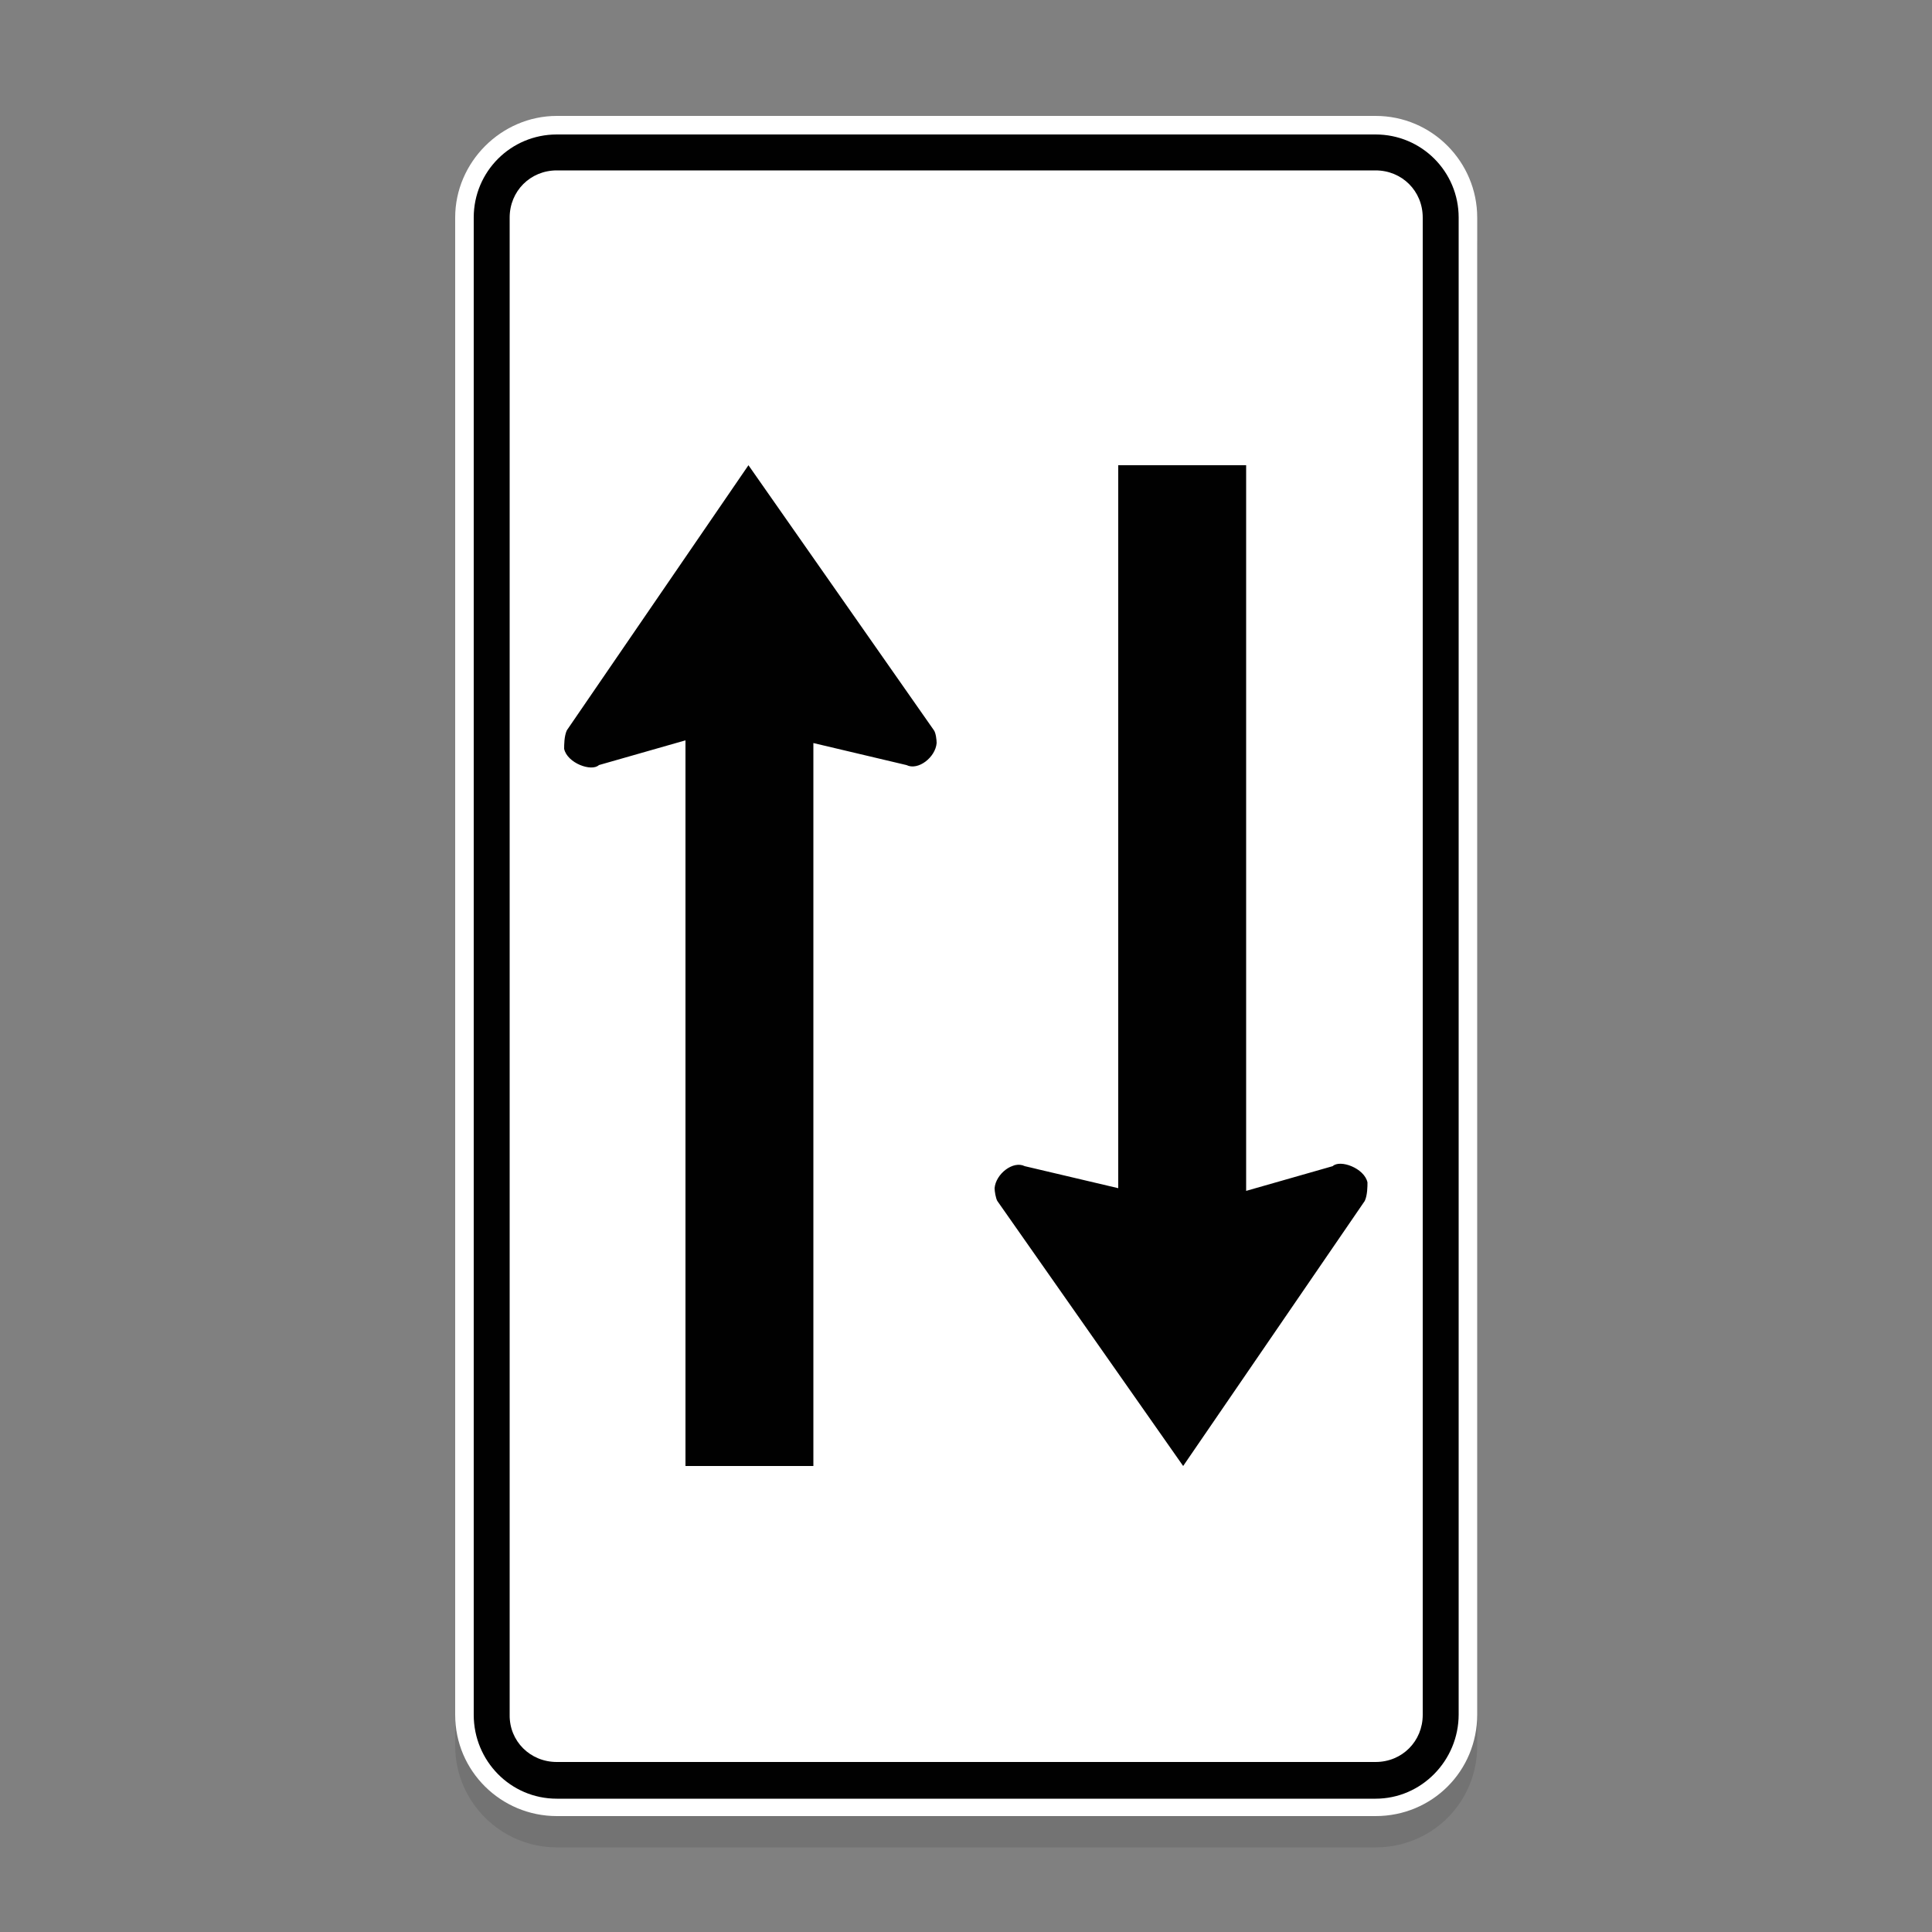 <?xml version="1.0" encoding="utf-8"?>
<!-- Generator: Adobe Illustrator 21.1.0, SVG Export Plug-In . SVG Version: 6.00 Build 0)  -->
<svg version="1.1" id="Layer_1" xmlns="http://www.w3.org/2000/svg" xmlns:xlink="http://www.w3.org/1999/xlink" x="0px" y="0px"
	 viewBox="0 0 500 500" style="enable-background:new 0 0 500 500;" xml:space="preserve">
<rect x="0" y="0" width="500" height="500" fill="#808080" stroke="none"/>
<style type="text/css">
	.st0{fill:none;}
	.st1{opacity:0.1;fill:#010101;}
	.st2{fill:#FFFFFF;}
	.st3{fill:#010101;}
</style>
<g id="Layer_2_1_">
</g>
<g id="Layer_1_1_">
	<g id="Layer_2">
		<rect class="st0" width="500" height="500"/>
	</g>
	<rect class="st0" width="500" height="500"/>
</g>
<g>
	<path class="st1" d="M355.9,38H144.1c-14.3,0-26.3,11.9-26.3,26.3v387.5c0,14.6,11.9,26.3,26.3,26.3h211.9
		c14.6,0,26.3-11.6,26.3-26.3V64.3C382.2,49.9,370.6,38,355.9,38z"/>
	<g>
		<path class="st2" d="M144.1,470h211.9c14.6,0,26.3-11.6,26.3-26.3V56.3c0-14.3-11.6-26.3-26.3-26.3H144.1
			c-14.3,0-26.3,11.9-26.3,26.3v387.5C117.8,458.4,129.7,470,144.1,470L144.1,470z"/>
		<path class="st3" d="M144.1,465.5h211.9c11.9,0,21.5-9.9,21.5-21.8V56.3c0-11.9-9.6-21.5-21.5-21.5H144.1
			c-11.9,0-21.5,9.6-21.5,21.5v387.5C122.6,455.7,132.1,465.5,144.1,465.5L144.1,465.5z"/>
		<path class="st2" d="M144.1,456h211.9c6.9,0,12.2-5.4,12.2-12.2V56.3c0-6.9-5.4-12.2-12.2-12.2H144.1c-6.9,0-12.2,5.4-12.2,12.2
			v387.5C131.8,450.6,137.2,456,144.1,456L144.1,456z"/>
		<path class="st3" d="M210.5,192.3v187.1h-33.1V191.6L155,198c-1.9,1.8-8.2-0.5-9-4.2c0-1,0-3.3,0.7-4.8l47-68.6l48,68.6
			c0.5,0.7,0.7,2.5,0.7,3.3c-0.3,3.7-4.8,7.2-7.8,5.7L210.5,192.3L210.5,192.3z"/>
		<path class="st3" d="M289.4,307.5V120.4h33.1v187.8l22.4-6.4c1.9-1.8,8.2,0.5,9,4.2c0,1,0,3.3-0.7,4.8l-47,68.6l-48.1-68.6
			c-0.4-0.7-0.7-2.5-0.7-3.3c0.3-3.7,4.8-7.2,7.8-5.7L289.4,307.5L289.4,307.5z"/>
	</g>
</g>
</svg>
